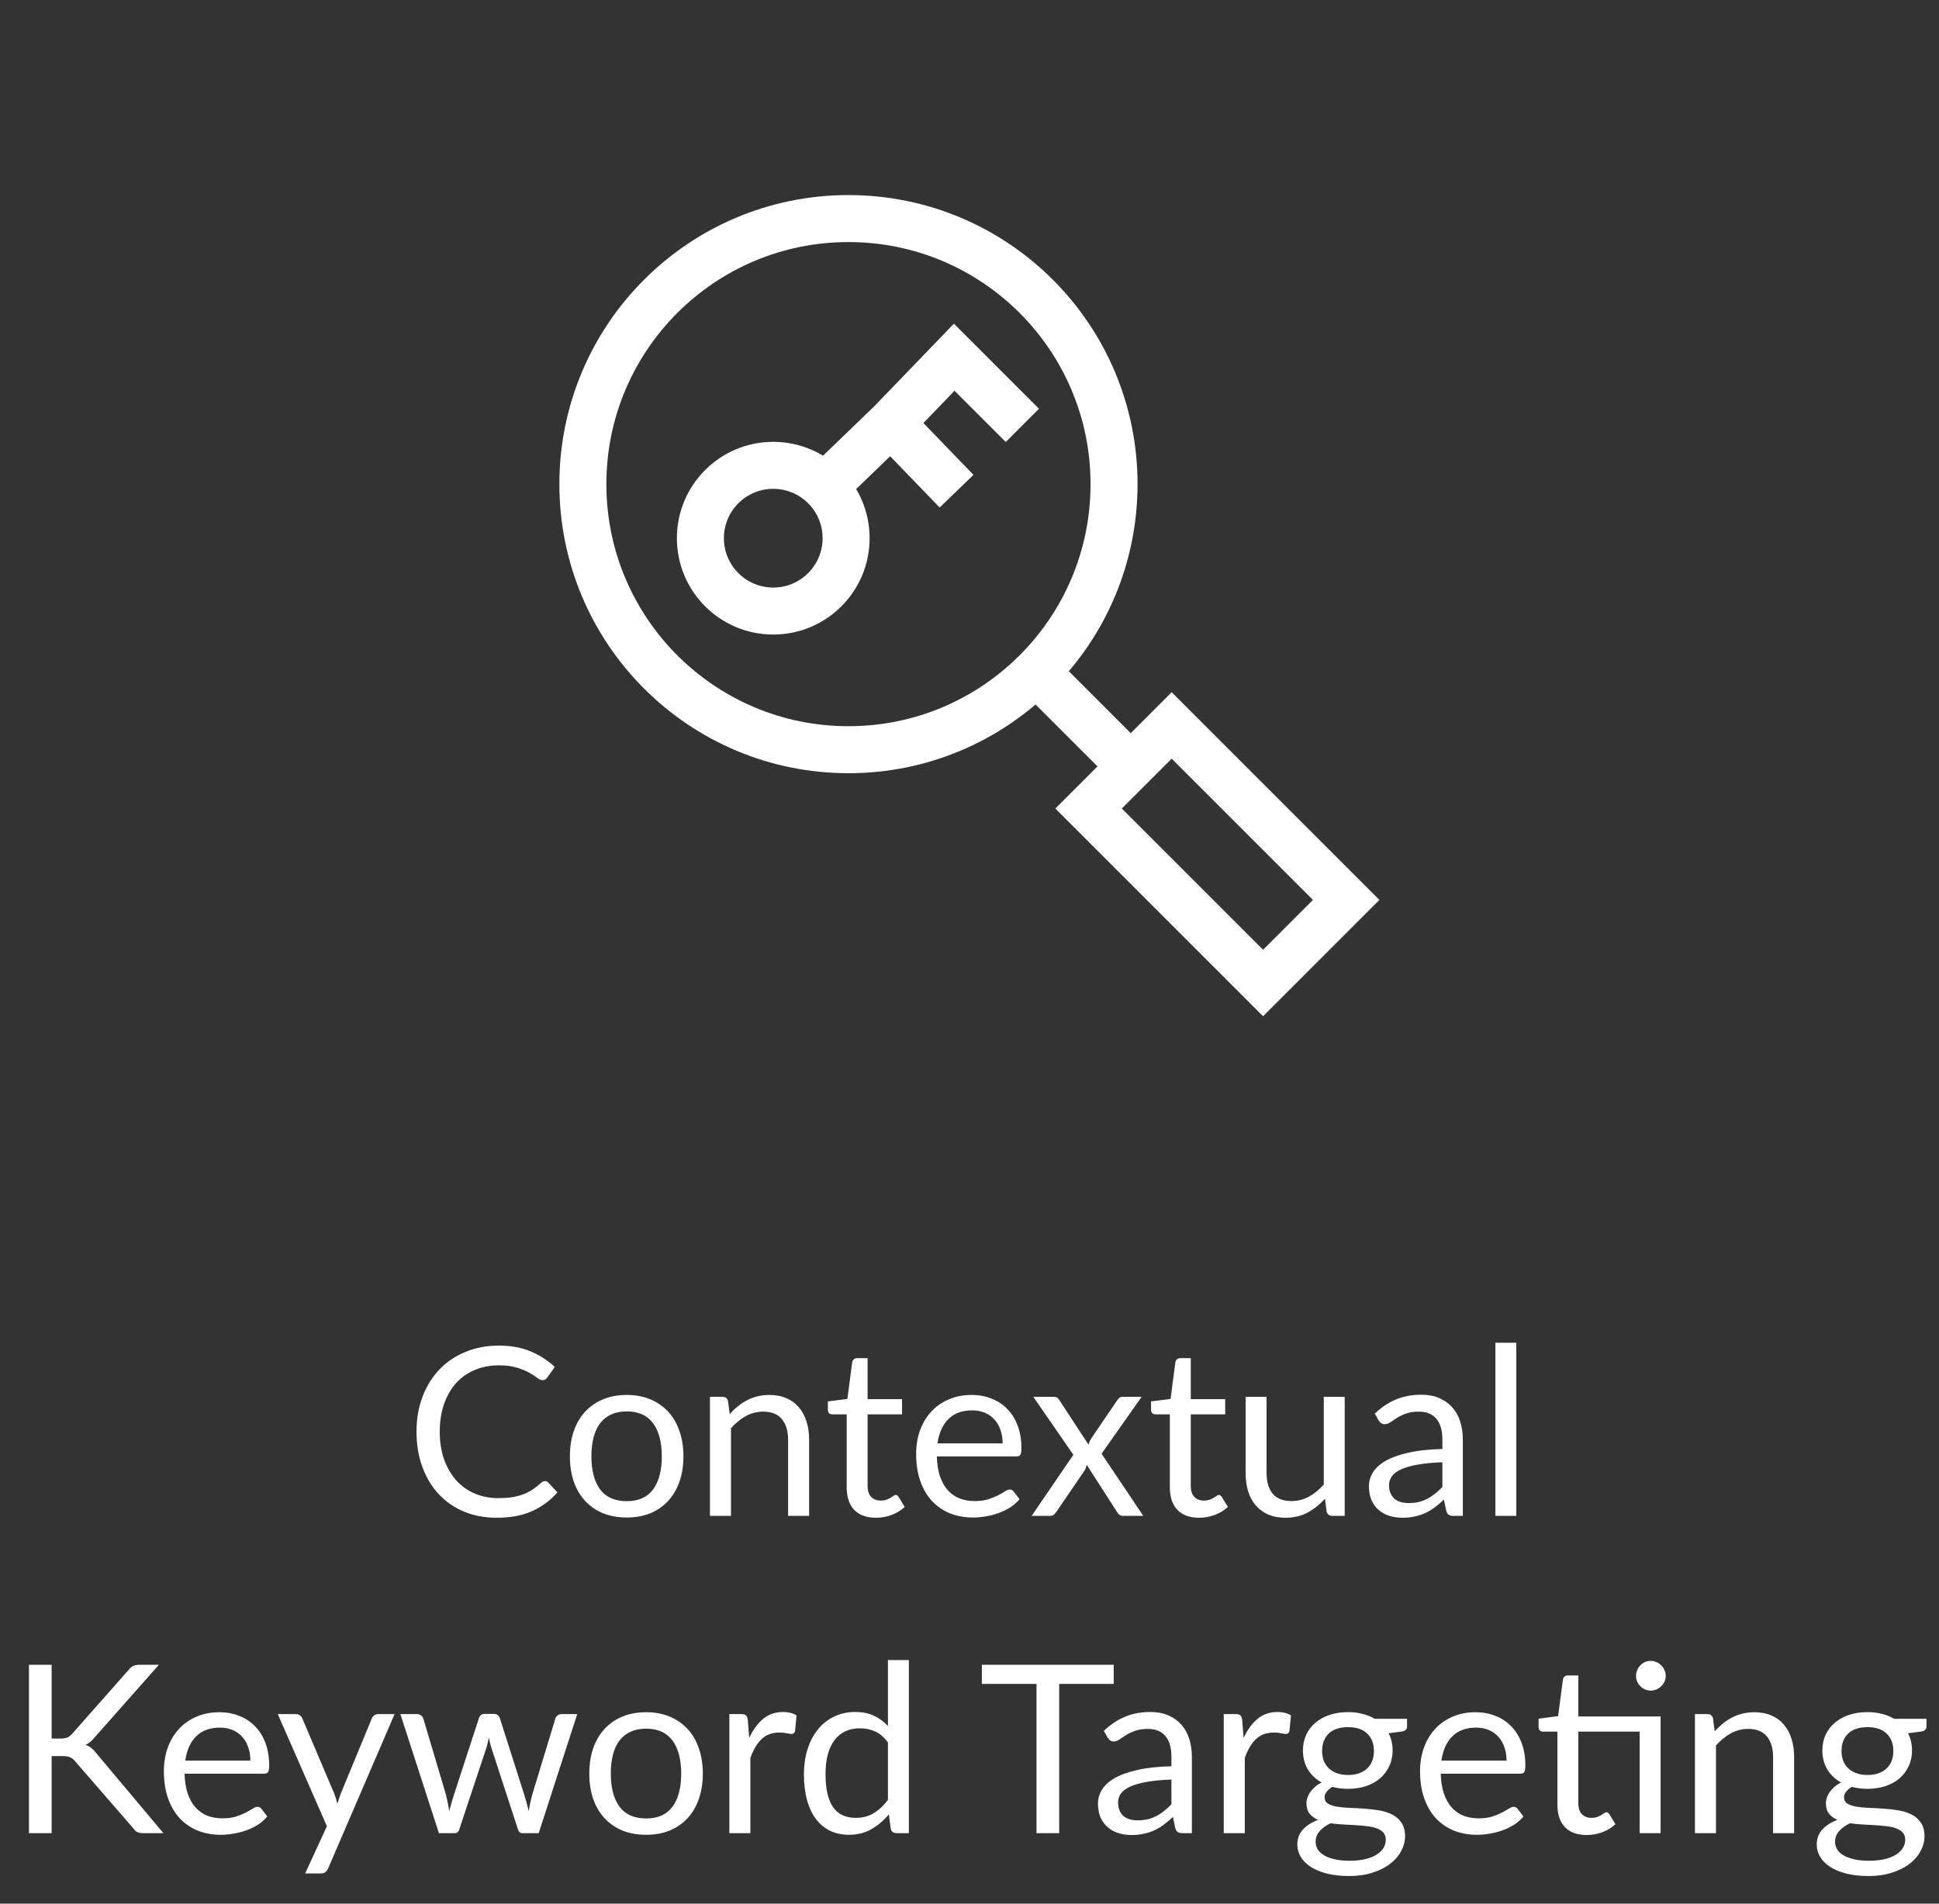 <svg xmlns:xlink="http://www.w3.org/1999/xlink" xmlns="http://www.w3.org/2000/svg" width="165" height="162" viewBox="0 0 165 162" fill="none"><rect x="0" y="0" width="165" height="162" fill="#333333" stroke="none"/><path d="M46.382 126.04C46.489 126.04 46.582 126.083 46.662 126.17L47.432 127C46.846 127.68 46.132 128.21 45.292 128.59C44.459 128.97 43.449 129.16 42.262 129.16C41.236 129.16 40.302 128.983 39.462 128.63C38.622 128.27 37.906 127.77 37.312 127.13C36.719 126.483 36.259 125.71 35.932 124.81C35.605 123.91 35.442 122.92 35.442 121.84C35.442 120.76 35.612 119.77 35.952 118.87C36.292 117.97 36.769 117.197 37.382 116.55C38.002 115.903 38.742 115.403 39.602 115.05C40.462 114.69 41.412 114.51 42.452 114.51C43.472 114.51 44.372 114.673 45.152 115C45.932 115.327 46.619 115.77 47.212 116.33L46.572 117.22C46.532 117.287 46.479 117.343 46.412 117.39C46.352 117.43 46.269 117.45 46.162 117.45C46.042 117.45 45.895 117.387 45.722 117.26C45.549 117.127 45.322 116.98 45.042 116.82C44.762 116.66 44.412 116.517 43.992 116.39C43.572 116.257 43.056 116.19 42.442 116.19C41.702 116.19 41.026 116.32 40.412 116.58C39.799 116.833 39.269 117.203 38.822 117.69C38.382 118.177 38.039 118.77 37.792 119.47C37.545 120.17 37.422 120.96 37.422 121.84C37.422 122.733 37.549 123.53 37.802 124.23C38.062 124.93 38.412 125.523 38.852 126.01C39.299 126.49 39.822 126.857 40.422 127.11C41.029 127.363 41.682 127.49 42.382 127.49C42.809 127.49 43.192 127.467 43.532 127.42C43.879 127.367 44.196 127.287 44.482 127.18C44.776 127.073 45.045 126.94 45.292 126.78C45.545 126.613 45.795 126.417 46.042 126.19C46.156 126.09 46.269 126.04 46.382 126.04ZM53.336 118.71C54.076 118.71 54.743 118.833 55.336 119.08C55.93 119.327 56.436 119.677 56.856 120.13C57.276 120.583 57.596 121.133 57.816 121.78C58.043 122.42 58.156 123.137 58.156 123.93C58.156 124.73 58.043 125.45 57.816 126.09C57.596 126.73 57.276 127.277 56.856 127.73C56.436 128.183 55.93 128.533 55.336 128.78C54.743 129.02 54.076 129.14 53.336 129.14C52.59 129.14 51.916 129.02 51.316 128.78C50.723 128.533 50.216 128.183 49.796 127.73C49.376 127.277 49.053 126.73 48.826 126.09C48.606 125.45 48.496 124.73 48.496 123.93C48.496 123.137 48.606 122.42 48.826 121.78C49.053 121.133 49.376 120.583 49.796 120.13C50.216 119.677 50.723 119.327 51.316 119.08C51.916 118.833 52.59 118.71 53.336 118.71ZM53.336 127.75C54.336 127.75 55.083 127.417 55.576 126.75C56.07 126.077 56.316 125.14 56.316 123.94C56.316 122.733 56.07 121.793 55.576 121.12C55.083 120.447 54.336 120.11 53.336 120.11C52.83 120.11 52.386 120.197 52.006 120.37C51.633 120.543 51.32 120.793 51.066 121.12C50.82 121.447 50.633 121.85 50.506 122.33C50.386 122.803 50.326 123.34 50.326 123.94C50.326 125.14 50.573 126.077 51.066 126.75C51.566 127.417 52.323 127.75 53.336 127.75ZM62.094 120.34C62.314 120.093 62.547 119.87 62.794 119.67C63.041 119.47 63.301 119.3 63.574 119.16C63.854 119.013 64.147 118.903 64.454 118.83C64.767 118.75 65.104 118.71 65.464 118.71C66.017 118.71 66.504 118.803 66.924 118.99C67.351 119.17 67.704 119.43 67.984 119.77C68.271 120.103 68.487 120.507 68.634 120.98C68.781 121.453 68.854 121.977 68.854 122.55V129H67.064V122.55C67.064 121.783 66.887 121.19 66.534 120.77C66.187 120.343 65.657 120.13 64.944 120.13C64.417 120.13 63.924 120.257 63.464 120.51C63.011 120.763 62.591 121.107 62.204 121.54V129H60.414V118.87H61.484C61.737 118.87 61.894 118.993 61.954 119.24L62.094 120.34ZM74.54 129.16C73.74 129.16 73.123 128.937 72.689 128.49C72.263 128.043 72.049 127.4 72.049 126.56V120.36H70.829C70.723 120.36 70.633 120.33 70.559 120.27C70.486 120.203 70.45 120.103 70.45 119.97V119.26L72.109 119.05L72.519 115.92C72.54 115.82 72.583 115.74 72.65 115.68C72.723 115.613 72.816 115.58 72.93 115.58H73.829V119.07H76.76V120.36H73.829V126.44C73.829 126.867 73.933 127.183 74.139 127.39C74.346 127.597 74.613 127.7 74.939 127.7C75.126 127.7 75.286 127.677 75.419 127.63C75.559 127.577 75.68 127.52 75.779 127.46C75.879 127.4 75.963 127.347 76.029 127.3C76.103 127.247 76.166 127.22 76.219 127.22C76.313 127.22 76.396 127.277 76.469 127.39L76.99 128.24C76.683 128.527 76.313 128.753 75.879 128.92C75.446 129.08 74.999 129.16 74.54 129.16ZM85.319 122.83C85.319 122.417 85.259 122.04 85.139 121.7C85.026 121.353 84.856 121.057 84.629 120.81C84.409 120.557 84.139 120.363 83.819 120.23C83.499 120.09 83.136 120.02 82.729 120.02C81.876 120.02 81.199 120.27 80.699 120.77C80.206 121.263 79.899 121.95 79.779 122.83H85.319ZM86.759 127.58C86.539 127.847 86.276 128.08 85.969 128.28C85.662 128.473 85.332 128.633 84.979 128.76C84.632 128.887 84.272 128.98 83.899 129.04C83.526 129.107 83.156 129.14 82.789 129.14C82.089 129.14 81.442 129.023 80.849 128.79C80.262 128.55 79.752 128.203 79.319 127.75C78.892 127.29 78.559 126.723 78.319 126.05C78.079 125.377 77.959 124.603 77.959 123.73C77.959 123.023 78.066 122.363 78.279 121.75C78.499 121.137 78.812 120.607 79.219 120.16C79.626 119.707 80.122 119.353 80.709 119.1C81.296 118.84 81.956 118.71 82.689 118.71C83.296 118.71 83.856 118.813 84.369 119.02C84.889 119.22 85.336 119.513 85.709 119.9C86.089 120.28 86.386 120.753 86.599 121.32C86.812 121.88 86.919 122.52 86.919 123.24C86.919 123.52 86.889 123.707 86.829 123.8C86.769 123.893 86.656 123.94 86.489 123.94H79.719C79.739 124.58 79.826 125.137 79.979 125.61C80.139 126.083 80.359 126.48 80.639 126.8C80.919 127.113 81.252 127.35 81.639 127.51C82.026 127.663 82.459 127.74 82.939 127.74C83.386 127.74 83.769 127.69 84.089 127.59C84.416 127.483 84.696 127.37 84.929 127.25C85.162 127.13 85.356 127.02 85.509 126.92C85.669 126.813 85.806 126.76 85.919 126.76C86.066 126.76 86.179 126.817 86.259 126.93L86.759 127.58ZM97.289 129H95.579C95.432 129 95.315 128.963 95.229 128.89C95.149 128.81 95.082 128.723 95.029 128.63L92.479 124.66C92.452 124.753 92.422 124.847 92.389 124.94C92.362 125.027 92.322 125.107 92.269 125.18L89.909 128.63C89.842 128.723 89.769 128.81 89.689 128.89C89.615 128.963 89.512 129 89.379 129H87.789L91.339 123.8L87.929 118.87H89.639C89.785 118.87 89.892 118.893 89.959 118.94C90.025 118.987 90.085 119.053 90.139 119.14L92.629 122.94C92.682 122.747 92.765 122.56 92.879 122.38L95.059 119.18C95.119 119.087 95.182 119.013 95.249 118.96C95.322 118.9 95.409 118.87 95.509 118.87H97.149L93.739 123.71L97.289 129ZM102.04 129.16C101.24 129.16 100.623 128.937 100.19 128.49C99.763 128.043 99.549 127.4 99.549 126.56V120.36H98.329C98.223 120.36 98.133 120.33 98.059 120.27C97.986 120.203 97.95 120.103 97.95 119.97V119.26L99.609 119.05L100.02 115.92C100.04 115.82 100.083 115.74 100.15 115.68C100.223 115.613 100.316 115.58 100.43 115.58H101.33V119.07H104.26V120.36H101.33V126.44C101.33 126.867 101.433 127.183 101.64 127.39C101.846 127.597 102.113 127.7 102.44 127.7C102.626 127.7 102.786 127.677 102.92 127.63C103.06 127.577 103.18 127.52 103.28 127.46C103.38 127.4 103.463 127.347 103.53 127.3C103.603 127.247 103.666 127.22 103.72 127.22C103.813 127.22 103.896 127.277 103.97 127.39L104.49 128.24C104.183 128.527 103.813 128.753 103.38 128.92C102.946 129.08 102.5 129.16 102.04 129.16ZM114.428 118.87V129H113.368C113.114 129 112.954 128.877 112.888 128.63L112.748 127.54C112.308 128.027 111.814 128.42 111.268 128.72C110.721 129.013 110.094 129.16 109.388 129.16C108.834 129.16 108.344 129.07 107.918 128.89C107.498 128.703 107.144 128.443 106.858 128.11C106.571 127.777 106.354 127.373 106.208 126.9C106.068 126.427 105.998 125.903 105.998 125.33V118.87H107.778V125.33C107.778 126.097 107.951 126.69 108.298 127.11C108.651 127.53 109.188 127.74 109.908 127.74C110.434 127.74 110.924 127.617 111.378 127.37C111.838 127.117 112.261 126.77 112.648 126.33V118.87H114.428ZM122.74 124.44C121.92 124.467 121.22 124.533 120.64 124.64C120.067 124.74 119.597 124.873 119.23 125.04C118.87 125.207 118.607 125.403 118.44 125.63C118.28 125.857 118.2 126.11 118.2 126.39C118.2 126.657 118.243 126.887 118.33 127.08C118.417 127.273 118.533 127.433 118.68 127.56C118.833 127.68 119.01 127.77 119.21 127.83C119.417 127.883 119.637 127.91 119.87 127.91C120.183 127.91 120.47 127.88 120.73 127.82C120.99 127.753 121.233 127.66 121.46 127.54C121.693 127.42 121.913 127.277 122.12 127.11C122.333 126.943 122.54 126.753 122.74 126.54V124.44ZM116.99 120.3C117.55 119.76 118.153 119.357 118.8 119.09C119.447 118.823 120.163 118.69 120.95 118.69C121.517 118.69 122.02 118.783 122.46 118.97C122.9 119.157 123.27 119.417 123.57 119.75C123.87 120.083 124.097 120.487 124.25 120.96C124.403 121.433 124.48 121.953 124.48 122.52V129H123.69C123.517 129 123.383 128.973 123.29 128.92C123.197 128.86 123.123 128.747 123.07 128.58L122.87 127.62C122.603 127.867 122.343 128.087 122.09 128.28C121.837 128.467 121.57 128.627 121.29 128.76C121.01 128.887 120.71 128.983 120.39 129.05C120.077 129.123 119.727 129.16 119.34 129.16C118.947 129.16 118.577 129.107 118.23 129C117.883 128.887 117.58 128.72 117.32 128.5C117.067 128.28 116.863 128.003 116.71 127.67C116.563 127.33 116.49 126.93 116.49 126.47C116.49 126.07 116.6 125.687 116.82 125.32C117.04 124.947 117.397 124.617 117.89 124.33C118.383 124.043 119.027 123.81 119.82 123.63C120.613 123.443 121.587 123.337 122.74 123.31V122.52C122.74 121.733 122.57 121.14 122.23 120.74C121.89 120.333 121.393 120.13 120.74 120.13C120.3 120.13 119.93 120.187 119.63 120.3C119.337 120.407 119.08 120.53 118.86 120.67C118.647 120.803 118.46 120.927 118.3 121.04C118.147 121.147 117.993 121.2 117.84 121.2C117.72 121.2 117.617 121.17 117.53 121.11C117.443 121.043 117.37 120.963 117.31 120.87L116.99 120.3ZM129.031 114.27V129H127.251V114.27H129.031ZM4.395 147.95H5.125C5.378 147.95 5.581 147.92 5.735 147.86C5.888 147.793 6.028 147.683 6.155 147.53L10.925 142.13C11.058 141.957 11.198 141.837 11.345 141.77C11.491 141.703 11.671 141.67 11.885 141.67H13.525L8.065 147.84C7.931 148 7.801 148.133 7.675 148.24C7.555 148.34 7.425 148.423 7.285 148.49C7.465 148.55 7.628 148.64 7.775 148.76C7.921 148.873 8.065 149.023 8.205 149.21L13.905 156H12.225C12.098 156 11.988 155.993 11.895 155.98C11.808 155.96 11.731 155.933 11.665 155.9C11.598 155.86 11.538 155.817 11.485 155.77C11.438 155.717 11.391 155.657 11.345 155.59L6.405 149.9C6.271 149.733 6.128 149.617 5.975 149.55C5.821 149.477 5.588 149.44 5.275 149.44H4.395V156H2.465V141.67H4.395V147.95ZM21.305 149.83C21.305 149.417 21.245 149.04 21.125 148.7C21.012 148.353 20.842 148.057 20.615 147.81C20.395 147.557 20.125 147.363 19.805 147.23C19.485 147.09 19.122 147.02 18.715 147.02C17.862 147.02 17.185 147.27 16.685 147.77C16.192 148.263 15.885 148.95 15.765 149.83H21.305ZM22.745 154.58C22.525 154.847 22.262 155.08 21.955 155.28C21.649 155.473 21.319 155.633 20.965 155.76C20.619 155.887 20.259 155.98 19.885 156.04C19.512 156.107 19.142 156.14 18.775 156.14C18.075 156.14 17.429 156.023 16.835 155.79C16.249 155.55 15.739 155.203 15.305 154.75C14.879 154.29 14.545 153.723 14.305 153.05C14.065 152.377 13.945 151.603 13.945 150.73C13.945 150.023 14.052 149.363 14.265 148.75C14.485 148.137 14.799 147.607 15.205 147.16C15.612 146.707 16.109 146.353 16.695 146.1C17.282 145.84 17.942 145.71 18.675 145.71C19.282 145.71 19.842 145.813 20.355 146.02C20.875 146.22 21.322 146.513 21.695 146.9C22.075 147.28 22.372 147.753 22.585 148.32C22.799 148.88 22.905 149.52 22.905 150.24C22.905 150.52 22.875 150.707 22.815 150.8C22.755 150.893 22.642 150.94 22.475 150.94H15.705C15.725 151.58 15.812 152.137 15.965 152.61C16.125 153.083 16.345 153.48 16.625 153.8C16.905 154.113 17.239 154.35 17.625 154.51C18.012 154.663 18.445 154.74 18.925 154.74C19.372 154.74 19.755 154.69 20.075 154.59C20.402 154.483 20.682 154.37 20.915 154.25C21.149 154.13 21.342 154.02 21.495 153.92C21.655 153.813 21.792 153.76 21.905 153.76C22.052 153.76 22.165 153.817 22.245 153.93L22.745 154.58ZM33.578 145.87L27.928 158.99C27.868 159.123 27.791 159.23 27.698 159.31C27.611 159.39 27.474 159.43 27.288 159.43H25.968L27.818 155.41L23.638 145.87H25.178C25.331 145.87 25.451 145.91 25.538 145.99C25.631 146.063 25.694 146.147 25.728 146.24L28.438 152.62C28.544 152.9 28.634 153.193 28.708 153.5C28.801 153.187 28.901 152.89 29.008 152.61L31.638 146.24C31.678 146.133 31.744 146.047 31.838 145.98C31.938 145.907 32.048 145.87 32.168 145.87H33.578ZM49.12 145.87L45.84 156H44.43C44.257 156 44.137 155.887 44.07 155.66L41.83 148.79C41.777 148.637 41.734 148.483 41.7 148.33C41.667 148.17 41.634 148.013 41.6 147.86C41.567 148.013 41.534 148.17 41.5 148.33C41.467 148.483 41.424 148.64 41.37 148.8L39.09 155.66C39.03 155.887 38.897 156 38.69 156H37.35L34.07 145.87H35.47C35.61 145.87 35.727 145.907 35.82 145.98C35.92 146.053 35.987 146.14 36.02 146.24L37.96 152.76C38.074 153.24 38.164 153.693 38.23 154.12C38.29 153.9 38.35 153.677 38.41 153.45C38.477 153.223 38.547 152.993 38.62 152.76L40.76 146.2C40.794 146.1 40.85 146.017 40.93 145.95C41.017 145.883 41.12 145.85 41.24 145.85H42.02C42.154 145.85 42.264 145.883 42.35 145.95C42.437 146.017 42.497 146.1 42.53 146.2L44.62 152.76C44.694 152.993 44.76 153.223 44.82 153.45C44.88 153.677 44.937 153.9 44.99 154.12C45.024 153.9 45.064 153.68 45.11 153.46C45.164 153.233 45.22 153 45.28 152.76L47.26 146.24C47.294 146.133 47.357 146.047 47.45 145.98C47.544 145.907 47.654 145.87 47.78 145.87H49.12ZM54.987 145.71C55.727 145.71 56.393 145.833 56.987 146.08C57.58 146.327 58.087 146.677 58.507 147.13C58.927 147.583 59.247 148.133 59.467 148.78C59.693 149.42 59.807 150.137 59.807 150.93C59.807 151.73 59.693 152.45 59.467 153.09C59.247 153.73 58.927 154.277 58.507 154.73C58.087 155.183 57.58 155.533 56.987 155.78C56.393 156.02 55.727 156.14 54.987 156.14C54.24 156.14 53.567 156.02 52.967 155.78C52.373 155.533 51.867 155.183 51.447 154.73C51.027 154.277 50.703 153.73 50.477 153.09C50.257 152.45 50.147 151.73 50.147 150.93C50.147 150.137 50.257 149.42 50.477 148.78C50.703 148.133 51.027 147.583 51.447 147.13C51.867 146.677 52.373 146.327 52.967 146.08C53.567 145.833 54.24 145.71 54.987 145.71ZM54.987 154.75C55.987 154.75 56.733 154.417 57.227 153.75C57.72 153.077 57.967 152.14 57.967 150.94C57.967 149.733 57.72 148.793 57.227 148.12C56.733 147.447 55.987 147.11 54.987 147.11C54.48 147.11 54.037 147.197 53.657 147.37C53.283 147.543 52.97 147.793 52.717 148.12C52.47 148.447 52.283 148.85 52.157 149.33C52.037 149.803 51.977 150.34 51.977 150.94C51.977 152.14 52.223 153.077 52.717 153.75C53.217 154.417 53.973 154.75 54.987 154.75ZM63.754 147.9C64.074 147.207 64.468 146.667 64.934 146.28C65.401 145.887 65.971 145.69 66.644 145.69C66.858 145.69 67.061 145.713 67.254 145.76C67.454 145.807 67.631 145.88 67.784 145.98L67.654 147.31C67.614 147.477 67.514 147.56 67.354 147.56C67.261 147.56 67.124 147.54 66.944 147.5C66.764 147.46 66.561 147.44 66.334 147.44C66.014 147.44 65.728 147.487 65.474 147.58C65.228 147.673 65.004 147.813 64.804 148C64.611 148.18 64.434 148.407 64.274 148.68C64.121 148.947 63.981 149.253 63.854 149.6V156H62.064V145.87H63.084C63.278 145.87 63.411 145.907 63.484 145.98C63.558 146.053 63.608 146.18 63.634 146.36L63.754 147.9ZM75.559 148.28C75.225 147.833 74.865 147.523 74.479 147.35C74.092 147.17 73.659 147.08 73.179 147.08C72.239 147.08 71.516 147.417 71.009 148.09C70.502 148.763 70.249 149.723 70.249 150.97C70.249 151.63 70.305 152.197 70.419 152.67C70.532 153.137 70.699 153.523 70.919 153.83C71.139 154.13 71.409 154.35 71.729 154.49C72.049 154.63 72.412 154.7 72.819 154.7C73.406 154.7 73.915 154.567 74.349 154.3C74.789 154.033 75.192 153.657 75.559 153.17V148.28ZM77.339 141.27V156H76.279C76.025 156 75.865 155.877 75.799 155.63L75.639 154.4C75.206 154.92 74.712 155.34 74.159 155.66C73.606 155.98 72.966 156.14 72.239 156.14C71.659 156.14 71.132 156.03 70.659 155.81C70.186 155.583 69.782 155.253 69.449 154.82C69.115 154.387 68.859 153.847 68.679 153.2C68.499 152.553 68.409 151.81 68.409 150.97C68.409 150.223 68.509 149.53 68.709 148.89C68.909 148.243 69.195 147.683 69.569 147.21C69.942 146.737 70.399 146.367 70.939 146.1C71.486 145.827 72.099 145.69 72.779 145.69C73.399 145.69 73.929 145.797 74.369 146.01C74.816 146.217 75.212 146.507 75.559 146.88V141.27H77.339ZM94.772 143.3H90.132V156H88.202V143.3H83.552V141.67H94.772V143.3ZM99.683 151.44C98.863 151.467 98.163 151.533 97.583 151.64C97.01 151.74 96.54 151.873 96.173 152.04C95.813 152.207 95.55 152.403 95.383 152.63C95.223 152.857 95.143 153.11 95.143 153.39C95.143 153.657 95.186 153.887 95.273 154.08C95.36 154.273 95.477 154.433 95.623 154.56C95.776 154.68 95.953 154.77 96.153 154.83C96.36 154.883 96.58 154.91 96.813 154.91C97.126 154.91 97.413 154.88 97.673 154.82C97.933 154.753 98.177 154.66 98.403 154.54C98.636 154.42 98.856 154.277 99.063 154.11C99.276 153.943 99.483 153.753 99.683 153.54V151.44ZM93.933 147.3C94.493 146.76 95.097 146.357 95.743 146.09C96.39 145.823 97.106 145.69 97.893 145.69C98.46 145.69 98.963 145.783 99.403 145.97C99.843 146.157 100.213 146.417 100.513 146.75C100.813 147.083 101.04 147.487 101.193 147.96C101.347 148.433 101.423 148.953 101.423 149.52V156H100.633C100.46 156 100.327 155.973 100.233 155.92C100.14 155.86 100.067 155.747 100.013 155.58L99.813 154.62C99.546 154.867 99.287 155.087 99.033 155.28C98.78 155.467 98.513 155.627 98.233 155.76C97.953 155.887 97.653 155.983 97.333 156.05C97.02 156.123 96.67 156.16 96.283 156.16C95.89 156.16 95.52 156.107 95.173 156C94.826 155.887 94.523 155.72 94.263 155.5C94.01 155.28 93.806 155.003 93.653 154.67C93.507 154.33 93.433 153.93 93.433 153.47C93.433 153.07 93.543 152.687 93.763 152.32C93.983 151.947 94.34 151.617 94.833 151.33C95.326 151.043 95.97 150.81 96.763 150.63C97.556 150.443 98.53 150.337 99.683 150.31V149.52C99.683 148.733 99.513 148.14 99.173 147.74C98.833 147.333 98.337 147.13 97.683 147.13C97.243 147.13 96.873 147.187 96.573 147.3C96.28 147.407 96.023 147.53 95.803 147.67C95.59 147.803 95.403 147.927 95.243 148.04C95.09 148.147 94.936 148.2 94.783 148.2C94.663 148.2 94.56 148.17 94.473 148.11C94.386 148.043 94.313 147.963 94.253 147.87L93.933 147.3ZM105.825 147.9C106.145 147.207 106.538 146.667 107.005 146.28C107.471 145.887 108.041 145.69 108.715 145.69C108.928 145.69 109.131 145.713 109.325 145.76C109.525 145.807 109.701 145.88 109.855 145.98L109.725 147.31C109.685 147.477 109.585 147.56 109.425 147.56C109.331 147.56 109.195 147.54 109.015 147.5C108.835 147.46 108.631 147.44 108.405 147.44C108.085 147.44 107.798 147.487 107.545 147.58C107.298 147.673 107.075 147.813 106.875 148C106.681 148.18 106.505 148.407 106.345 148.68C106.191 148.947 106.051 149.253 105.925 149.6V156H104.135V145.87H105.155C105.348 145.87 105.481 145.907 105.555 145.98C105.628 146.053 105.678 146.18 105.705 146.36L105.825 147.9ZM114.715 151.05C115.075 151.05 115.392 151 115.665 150.9C115.939 150.8 116.169 150.66 116.355 150.48C116.542 150.3 116.682 150.087 116.775 149.84C116.869 149.587 116.915 149.31 116.915 149.01C116.915 148.39 116.725 147.897 116.345 147.53C115.972 147.163 115.429 146.98 114.715 146.98C113.995 146.98 113.445 147.163 113.065 147.53C112.692 147.897 112.505 148.39 112.505 149.01C112.505 149.31 112.552 149.587 112.645 149.84C112.745 150.087 112.889 150.3 113.075 150.48C113.262 150.66 113.492 150.8 113.765 150.9C114.039 151 114.355 151.05 114.715 151.05ZM117.925 156.55C117.925 156.303 117.855 156.103 117.715 155.95C117.575 155.797 117.385 155.677 117.145 155.59C116.912 155.503 116.639 155.443 116.325 155.41C116.012 155.37 115.679 155.34 115.325 155.32C114.979 155.3 114.625 155.28 114.265 155.26C113.905 155.24 113.559 155.207 113.225 155.16C112.852 155.333 112.545 155.553 112.305 155.82C112.072 156.08 111.955 156.387 111.955 156.74C111.955 156.967 112.012 157.177 112.125 157.37C112.245 157.57 112.425 157.74 112.665 157.88C112.905 158.027 113.205 158.14 113.565 158.22C113.932 158.307 114.362 158.35 114.855 158.35C115.335 158.35 115.765 158.307 116.145 158.22C116.525 158.133 116.845 158.01 117.105 157.85C117.372 157.69 117.575 157.5 117.715 157.28C117.855 157.06 117.925 156.817 117.925 156.55ZM119.735 146.27V146.93C119.735 147.15 119.595 147.29 119.315 147.35L118.165 147.5C118.392 147.94 118.505 148.427 118.505 148.96C118.505 149.453 118.409 149.903 118.215 150.31C118.029 150.71 117.769 151.053 117.435 151.34C117.102 151.627 116.702 151.847 116.235 152C115.769 152.153 115.262 152.23 114.715 152.23C114.242 152.23 113.795 152.173 113.375 152.06C113.162 152.193 112.999 152.337 112.885 152.49C112.772 152.637 112.715 152.787 112.715 152.94C112.715 153.18 112.812 153.363 113.005 153.49C113.205 153.61 113.465 153.697 113.785 153.75C114.105 153.803 114.469 153.837 114.875 153.85C115.289 153.863 115.709 153.887 116.135 153.92C116.569 153.947 116.989 153.997 117.395 154.07C117.809 154.143 118.175 154.263 118.495 154.43C118.815 154.597 119.072 154.827 119.265 155.12C119.465 155.413 119.565 155.793 119.565 156.26C119.565 156.693 119.455 157.113 119.235 157.52C119.022 157.927 118.712 158.287 118.305 158.6C117.899 158.92 117.399 159.173 116.805 159.36C116.219 159.553 115.555 159.65 114.815 159.65C114.075 159.65 113.429 159.577 112.875 159.43C112.322 159.283 111.862 159.087 111.495 158.84C111.129 158.593 110.852 158.307 110.665 157.98C110.485 157.66 110.395 157.323 110.395 156.97C110.395 156.47 110.552 156.047 110.865 155.7C111.179 155.353 111.609 155.077 112.155 154.87C111.855 154.737 111.615 154.56 111.435 154.34C111.262 154.113 111.175 153.81 111.175 153.43C111.175 153.283 111.202 153.133 111.255 152.98C111.309 152.82 111.389 152.663 111.495 152.51C111.609 152.35 111.745 152.2 111.905 152.06C112.065 151.92 112.252 151.797 112.465 151.69C111.965 151.41 111.575 151.04 111.295 150.58C111.015 150.113 110.875 149.573 110.875 148.96C110.875 148.467 110.969 148.02 111.155 147.62C111.349 147.213 111.615 146.87 111.955 146.59C112.295 146.303 112.699 146.083 113.165 145.93C113.639 145.777 114.155 145.7 114.715 145.7C115.155 145.7 115.565 145.75 115.945 145.85C116.325 145.943 116.672 146.083 116.985 146.27H119.735ZM128.2 149.83C128.2 149.417 128.14 149.04 128.02 148.7C127.906 148.353 127.736 148.057 127.51 147.81C127.29 147.557 127.02 147.363 126.7 147.23C126.38 147.09 126.016 147.02 125.61 147.02C124.756 147.02 124.08 147.27 123.58 147.77C123.086 148.263 122.78 148.95 122.66 149.83H128.2ZM129.64 154.58C129.42 154.847 129.156 155.08 128.85 155.28C128.543 155.473 128.213 155.633 127.86 155.76C127.513 155.887 127.153 155.98 126.78 156.04C126.406 156.107 126.036 156.14 125.67 156.14C124.97 156.14 124.323 156.023 123.73 155.79C123.143 155.55 122.633 155.203 122.2 154.75C121.773 154.29 121.44 153.723 121.2 153.05C120.96 152.377 120.84 151.603 120.84 150.73C120.84 150.023 120.946 149.363 121.16 148.75C121.38 148.137 121.693 147.607 122.1 147.16C122.506 146.707 123.003 146.353 123.59 146.1C124.176 145.84 124.836 145.71 125.57 145.71C126.176 145.71 126.736 145.813 127.25 146.02C127.77 146.22 128.216 146.513 128.59 146.9C128.97 147.28 129.266 147.753 129.48 148.32C129.693 148.88 129.8 149.52 129.8 150.24C129.8 150.52 129.77 150.707 129.71 150.8C129.65 150.893 129.536 150.94 129.37 150.94H122.6C122.62 151.58 122.706 152.137 122.86 152.61C123.02 153.083 123.24 153.48 123.52 153.8C123.8 154.113 124.133 154.35 124.52 154.51C124.906 154.663 125.34 154.74 125.82 154.74C126.266 154.74 126.65 154.69 126.97 154.59C127.296 154.483 127.576 154.37 127.81 154.25C128.043 154.13 128.236 154.02 128.39 153.92C128.55 153.813 128.686 153.76 128.8 153.76C128.946 153.76 129.06 153.817 129.14 153.93L129.64 154.58ZM141.308 156H139.528V147.36H134.308V153.44C134.308 153.867 134.411 154.183 134.618 154.39C134.825 154.597 135.091 154.7 135.418 154.7C135.605 154.7 135.765 154.677 135.898 154.63C136.038 154.577 136.158 154.52 136.258 154.46C136.358 154.4 136.441 154.347 136.508 154.3C136.581 154.247 136.645 154.22 136.698 154.22C136.791 154.22 136.875 154.277 136.948 154.39L137.468 155.24C137.161 155.527 136.791 155.753 136.358 155.92C135.925 156.08 135.478 156.16 135.018 156.16C134.218 156.16 133.601 155.937 133.168 155.49C132.741 155.043 132.528 154.4 132.528 153.56V147.36H131.308C131.201 147.36 131.111 147.33 131.038 147.27C130.965 147.203 130.928 147.103 130.928 146.97V146.26L132.588 146.04L132.998 142.92C133.018 142.82 133.061 142.74 133.128 142.68C133.201 142.613 133.295 142.58 133.408 142.58H134.308V146.07H141.308V156ZM141.748 142.62C141.748 142.793 141.711 142.957 141.638 143.11C141.571 143.257 141.478 143.387 141.358 143.5C141.245 143.613 141.111 143.703 140.958 143.77C140.805 143.837 140.641 143.87 140.468 143.87C140.295 143.87 140.131 143.837 139.978 143.77C139.831 143.703 139.701 143.613 139.588 143.5C139.475 143.387 139.385 143.257 139.318 143.11C139.251 142.957 139.218 142.793 139.218 142.62C139.218 142.447 139.251 142.283 139.318 142.13C139.385 141.97 139.475 141.833 139.588 141.72C139.701 141.6 139.831 141.507 139.978 141.44C140.131 141.373 140.295 141.34 140.468 141.34C140.641 141.34 140.805 141.373 140.958 141.44C141.111 141.507 141.245 141.6 141.358 141.72C141.478 141.833 141.571 141.97 141.638 142.13C141.711 142.283 141.748 142.447 141.748 142.62ZM145.912 147.34C146.132 147.093 146.366 146.87 146.612 146.67C146.859 146.47 147.119 146.3 147.392 146.16C147.672 146.013 147.966 145.903 148.272 145.83C148.586 145.75 148.922 145.71 149.282 145.71C149.836 145.71 150.322 145.803 150.742 145.99C151.169 146.17 151.522 146.43 151.802 146.77C152.089 147.103 152.306 147.507 152.452 147.98C152.599 148.453 152.672 148.977 152.672 149.55V156H150.882V149.55C150.882 148.783 150.706 148.19 150.352 147.77C150.006 147.343 149.476 147.13 148.762 147.13C148.236 147.13 147.742 147.257 147.282 147.51C146.829 147.763 146.409 148.107 146.022 148.54V156H144.232V145.87H145.302C145.556 145.87 145.712 145.993 145.772 146.24L145.912 147.34ZM158.915 151.05C159.275 151.05 159.591 151 159.865 150.9C160.138 150.8 160.368 150.66 160.555 150.48C160.741 150.3 160.881 150.087 160.975 149.84C161.068 149.587 161.115 149.31 161.115 149.01C161.115 148.39 160.925 147.897 160.545 147.53C160.171 147.163 159.628 146.98 158.915 146.98C158.195 146.98 157.645 147.163 157.265 147.53C156.891 147.897 156.705 148.39 156.705 149.01C156.705 149.31 156.751 149.587 156.845 149.84C156.945 150.087 157.088 150.3 157.275 150.48C157.461 150.66 157.691 150.8 157.965 150.9C158.238 151 158.555 151.05 158.915 151.05ZM162.125 156.55C162.125 156.303 162.055 156.103 161.915 155.95C161.775 155.797 161.585 155.677 161.345 155.59C161.111 155.503 160.838 155.443 160.525 155.41C160.211 155.37 159.878 155.34 159.525 155.32C159.178 155.3 158.825 155.28 158.465 155.26C158.105 155.24 157.758 155.207 157.425 155.16C157.051 155.333 156.745 155.553 156.505 155.82C156.271 156.08 156.155 156.387 156.155 156.74C156.155 156.967 156.211 157.177 156.325 157.37C156.445 157.57 156.625 157.74 156.865 157.88C157.105 158.027 157.405 158.14 157.765 158.22C158.131 158.307 158.561 158.35 159.055 158.35C159.535 158.35 159.965 158.307 160.345 158.22C160.725 158.133 161.045 158.01 161.305 157.85C161.571 157.69 161.775 157.5 161.915 157.28C162.055 157.06 162.125 156.817 162.125 156.55ZM163.935 146.27V146.93C163.935 147.15 163.795 147.29 163.515 147.35L162.365 147.5C162.591 147.94 162.705 148.427 162.705 148.96C162.705 149.453 162.608 149.903 162.415 150.31C162.228 150.71 161.968 151.053 161.635 151.34C161.301 151.627 160.901 151.847 160.435 152C159.968 152.153 159.461 152.23 158.915 152.23C158.441 152.23 157.995 152.173 157.575 152.06C157.361 152.193 157.198 152.337 157.085 152.49C156.971 152.637 156.915 152.787 156.915 152.94C156.915 153.18 157.011 153.363 157.205 153.49C157.405 153.61 157.665 153.697 157.985 153.75C158.305 153.803 158.668 153.837 159.075 153.85C159.488 153.863 159.908 153.887 160.335 153.92C160.768 153.947 161.188 153.997 161.595 154.07C162.008 154.143 162.375 154.263 162.695 154.43C163.015 154.597 163.271 154.827 163.465 155.12C163.665 155.413 163.765 155.793 163.765 156.26C163.765 156.693 163.655 157.113 163.435 157.52C163.221 157.927 162.911 158.287 162.505 158.6C162.098 158.92 161.598 159.173 161.005 159.36C160.418 159.553 159.755 159.65 159.015 159.65C158.275 159.65 157.628 159.577 157.075 159.43C156.521 159.283 156.061 159.087 155.695 158.84C155.328 158.593 155.051 158.307 154.865 157.98C154.685 157.66 154.595 157.323 154.595 156.97C154.595 156.47 154.751 156.047 155.065 155.7C155.378 155.353 155.808 155.077 156.355 154.87C156.055 154.737 155.815 154.56 155.635 154.34C155.461 154.113 155.375 153.81 155.375 153.43C155.375 153.283 155.401 153.133 155.455 152.98C155.508 152.82 155.588 152.663 155.695 152.51C155.808 152.35 155.945 152.2 156.105 152.06C156.265 151.92 156.451 151.797 156.665 151.69C156.165 151.41 155.775 151.04 155.495 150.58C155.215 150.113 155.075 149.573 155.075 148.96C155.075 148.467 155.168 148.02 155.355 147.62C155.548 147.213 155.815 146.87 156.155 146.59C156.495 146.303 156.898 146.083 157.365 145.93C157.838 145.777 158.355 145.7 158.915 145.7C159.355 145.7 159.765 145.75 160.145 145.85C160.525 145.943 160.871 146.083 161.185 146.27H163.935Z" fill="white"></path><path d="M72.2 63.8C84.681 63.8 94.8 53.682 94.8 41.2C94.8 28.718 84.681 18.6 72.2 18.6C59.718 18.6 49.6 28.718 49.6 41.2C49.6 53.682 59.718 63.8 72.2 63.8Z" stroke="white" stroke-width="4" stroke-miterlimit="10"></path><path d="M99.704 61.735L92.633 68.806L107.482 83.655L114.553 76.584L99.704 61.735Z" stroke="white" stroke-width="4" stroke-miterlimit="10"></path><path d="M88.199 57.2L96.199 65.2" stroke="white" stroke-width="4" stroke-miterlimit="10"></path><path d="M65.8 52C69.224 52 72 49.224 72 45.8C72 42.376 69.224 39.6 65.8 39.6C62.375 39.6 59.6 42.376 59.6 45.8C59.6 49.224 62.375 52 65.8 52Z" stroke="white" stroke-width="4" stroke-miterlimit="10"></path><path d="M86.999 36.2L81.199 30.4L75.799 36L70.199 41.4" stroke="white" stroke-width="4" stroke-miterlimit="10"></path><path d="M81.399 41.8L75.799 36" stroke="white" stroke-width="4" stroke-miterlimit="10"></path></svg>